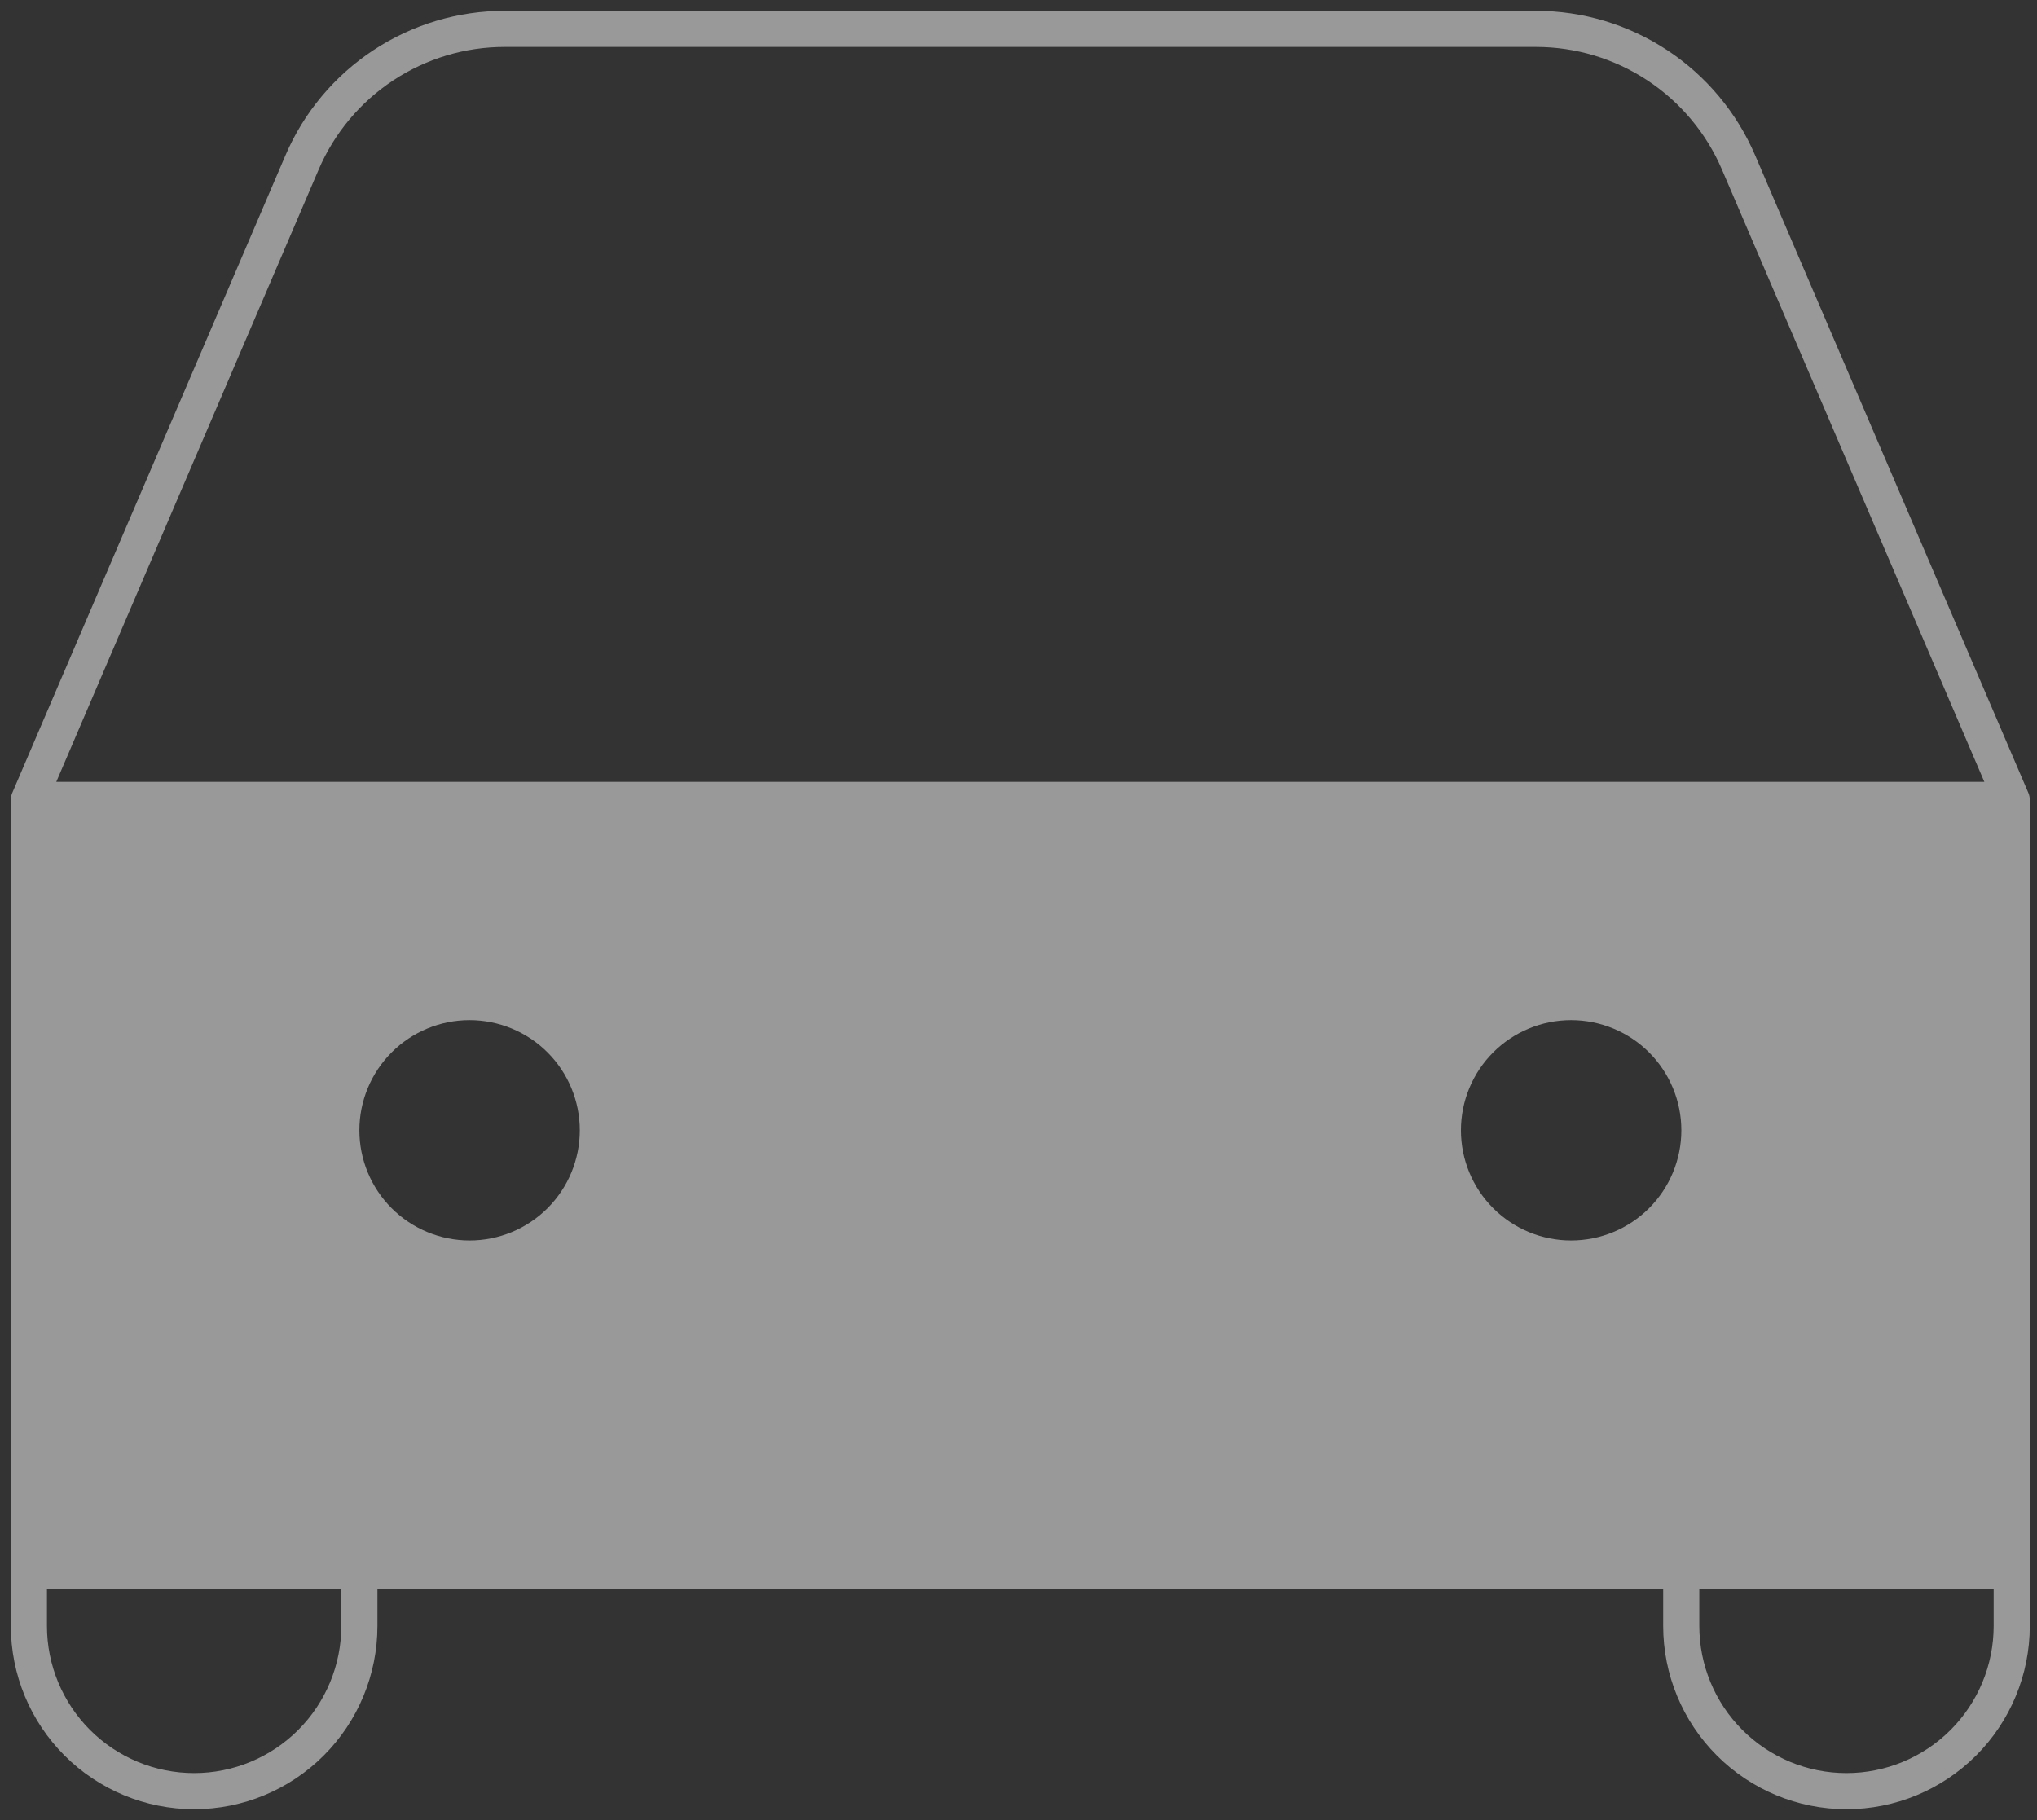 <svg width="141" height="126" viewBox="0 0 141 126" fill="none" xmlns="http://www.w3.org/2000/svg">
<rect x="0" y="0" width="141" height="126" fill="#333333" stroke="none"/>
<g opacity="0.5">
<path d="M2 55.375L20.91 11.242C22.087 8.497 24.044 6.157 26.538 4.515C29.032 2.872 31.953 1.997 34.94 2H106.325C109.309 2 112.228 2.876 114.719 4.519C117.21 6.161 119.164 8.499 120.34 11.242L139.25 55.375M2 55.375H139.25M2 55.375V108.75M139.25 55.375V108.75M2 108.75V112.563C2 115.596 3.205 118.505 5.35 120.65C7.495 122.795 10.404 124 13.438 124C16.471 124 19.38 122.795 21.525 120.65C23.67 118.505 24.875 115.596 24.875 112.563V108.75M2 108.75H24.875M139.25 108.75V112.563C139.25 115.596 138.045 118.505 135.9 120.65C133.755 122.795 130.846 124 127.812 124C124.779 124 121.87 122.795 119.725 120.65C117.58 118.505 116.375 115.596 116.375 112.563V108.75M139.25 108.75H116.375M116.375 108.75H24.875" stroke="white" stroke-width="2.5" stroke-linecap="round" stroke-linejoin="round"/>
<path d="M2.625 56H138.625V108.125H2.625V56ZM26.666 72.416C25.119 73.963 24.25 76.062 24.25 78.25C24.25 80.438 25.119 82.537 26.666 84.084C28.214 85.631 30.32 86.5 32.508 86.5C34.696 86.5 36.794 85.631 38.341 84.084C39.888 82.537 40.758 80.438 40.758 78.25C40.758 76.062 39.888 73.963 38.341 72.416C36.794 70.869 34.687 70 32.5 70C30.312 70 28.213 70.869 26.666 72.416ZM108.75 70C106.562 70 104.464 70.869 102.916 72.416C101.369 73.963 100.5 76.062 100.5 78.25C100.5 80.438 101.369 82.537 102.916 84.084C104.464 85.631 106.562 86.5 108.75 86.5C110.937 86.5 113.044 85.631 114.591 84.084C116.138 82.537 117.008 80.438 117.008 78.25C117.008 76.062 116.138 73.963 114.591 72.416C113.044 70.869 110.937 70 108.75 70Z" fill="white" stroke="white" stroke-width="1.25"/>
</g>
</svg>
